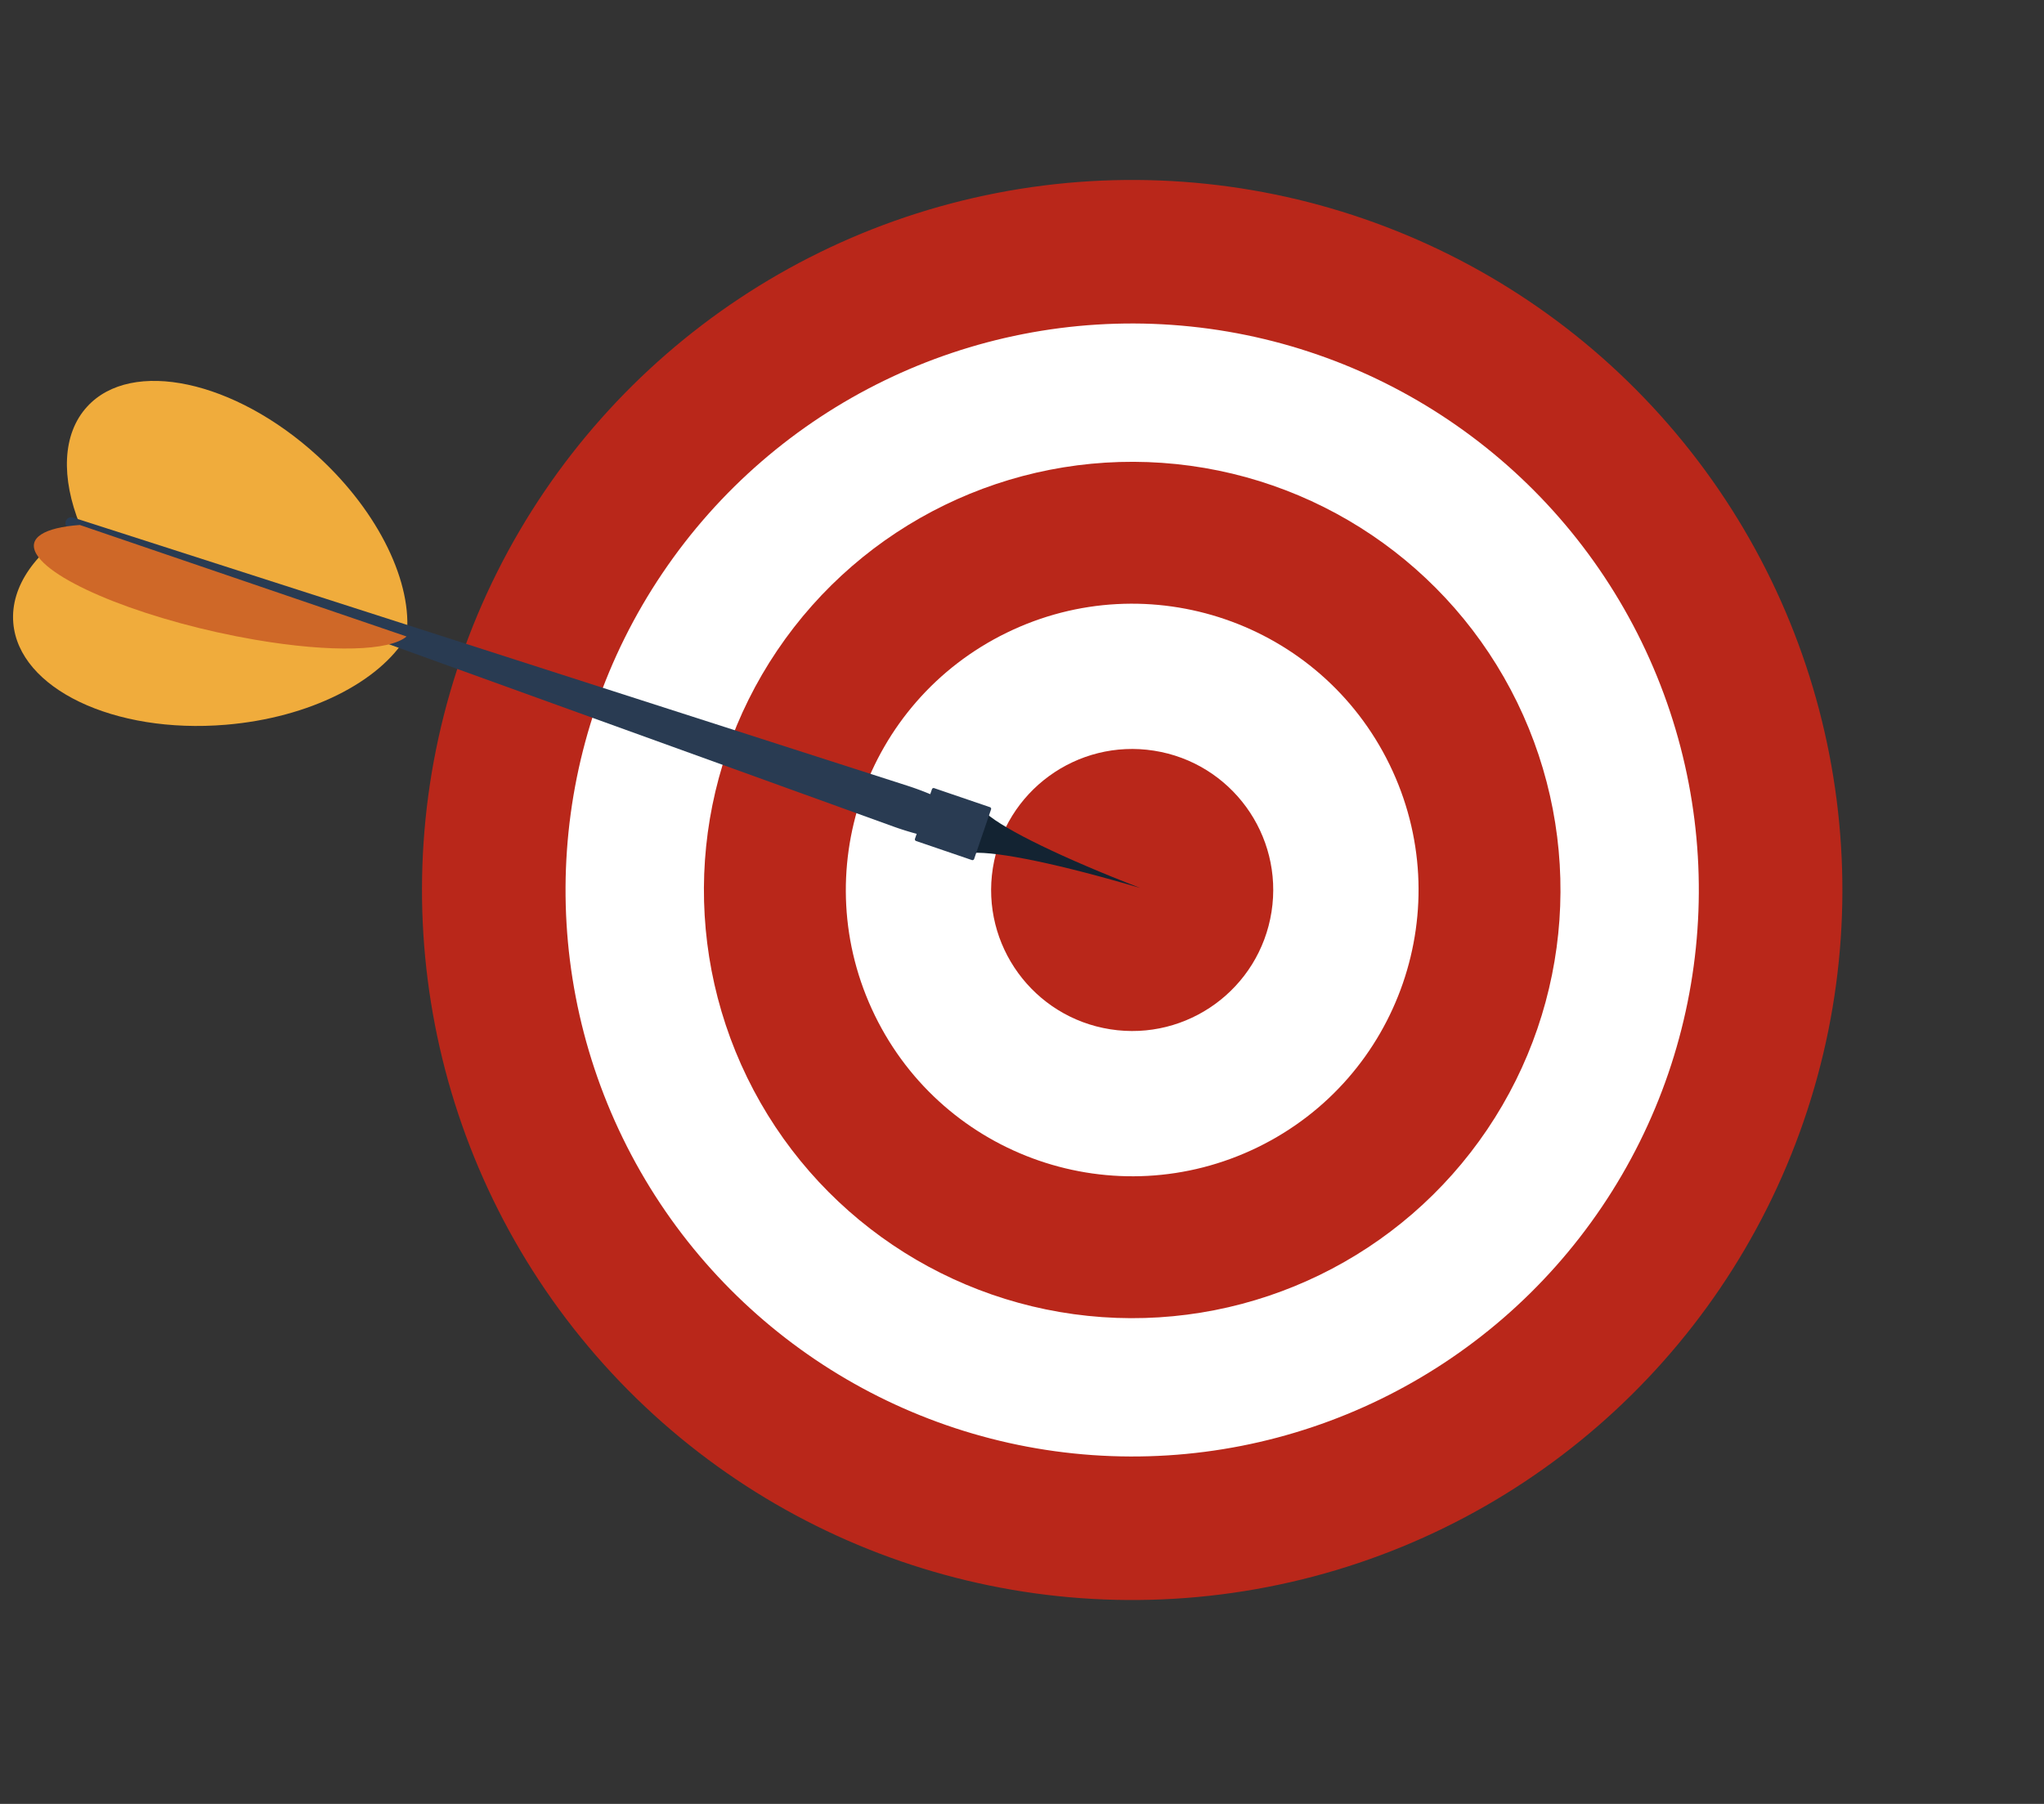 <svg xmlns="http://www.w3.org/2000/svg" width="172.023" height="151.854" viewBox="0 0 172.023 151.854">
  <rect x="0" y="0" width="172.023" height="151.854" fill="#333333" stroke="none"/>
  <g id="Group_66" data-name="Group 66" transform="matrix(-0.946, -0.326, 0.326, -0.946, 1857.142, 1022.864)">
    <circle id="Ellipse_11" data-name="Ellipse 11" cx="59.734" cy="59.734" r="59.734" transform="translate(1913.66 262.272)" fill="#b9271a"/>
    <circle id="Ellipse_12" data-name="Ellipse 12" cx="47.66" cy="47.66" r="47.66" transform="translate(1905.993 322.006) rotate(-45)" fill="#fff"/>
    <circle id="Ellipse_13" data-name="Ellipse 13" cx="36.023" cy="36.023" r="36.023" transform="translate(1922.449 322.006) rotate(-45)" fill="#b9271a"/>
    <circle id="Ellipse_14" data-name="Ellipse 14" cx="24.081" cy="24.081" r="24.081" transform="translate(1939.338 322.006) rotate(-45)" fill="#fff"/>
    <circle id="Ellipse_15" data-name="Ellipse 15" cx="11.863" cy="11.863" r="11.863" transform="translate(1959.636 312.406) rotate(-10.097)" fill="#b9271a"/>
    <path id="Path_500" data-name="Path 500" d="M2214.09,560.614c6.932.263,12.315.906,14.3,1.721l-.01-3.524C2226.4,559.636,2221.021,560.31,2214.09,560.614Z" transform="translate(-241.276 -238.229)" fill="#132332"/>
    <path id="Path_501" data-name="Path 501" d="M2546.5,505.41c-2.232-5.065-11.048-6.084-19.691-2.275-6.491,2.861-11.037,7.631-11.954,11.974l29.043-.085C2546.653,511.8,2547.759,508.268,2546.5,505.41Z" transform="translate(-476.81 -192.824)" fill="#f0ac3c"/>
    <path id="Path_502" data-name="Path 502" d="M2546.555,575.939c-2.2,5.078-11.012,6.148-19.677,2.39-6.507-2.823-11.082-7.566-12.023-11.9l29.043-.085C2546.672,569.546,2547.8,573.075,2546.555,575.939Z" transform="translate(-476.81 -244.126)" fill="#f0ac3c"/>
    <path id="Path_503" data-name="Path 503" d="M2278.807,556.049l4.956-.014a.149.149,0,0,1,.149.148v.439c.667-.047,1.369-.068,2.089-.057l73.648,1.1a.5.5,0,0,1,0,1l-73.64,1.528c-.719.015-1.423,0-2.089-.045l0,.439a.149.149,0,0,1-.148.149l-4.957.014a.148.148,0,0,1-.148-.148l-.013-4.4A.149.149,0,0,1,2278.807,556.049Z" transform="translate(-291.841 -236.055)" fill="#293b52"/>
    <path id="Path_504" data-name="Path 504" d="M2546.517,544c-2.223-1.853-11.037-2.211-19.687-.8-6.5,1.061-11.051,2.818-11.976,4.413l29.043-.085C2546.659,546.342,2547.771,545.043,2546.517,544Z" transform="translate(-476.81 -225.328)" fill="#cf6828"/>
  </g>
</svg>
